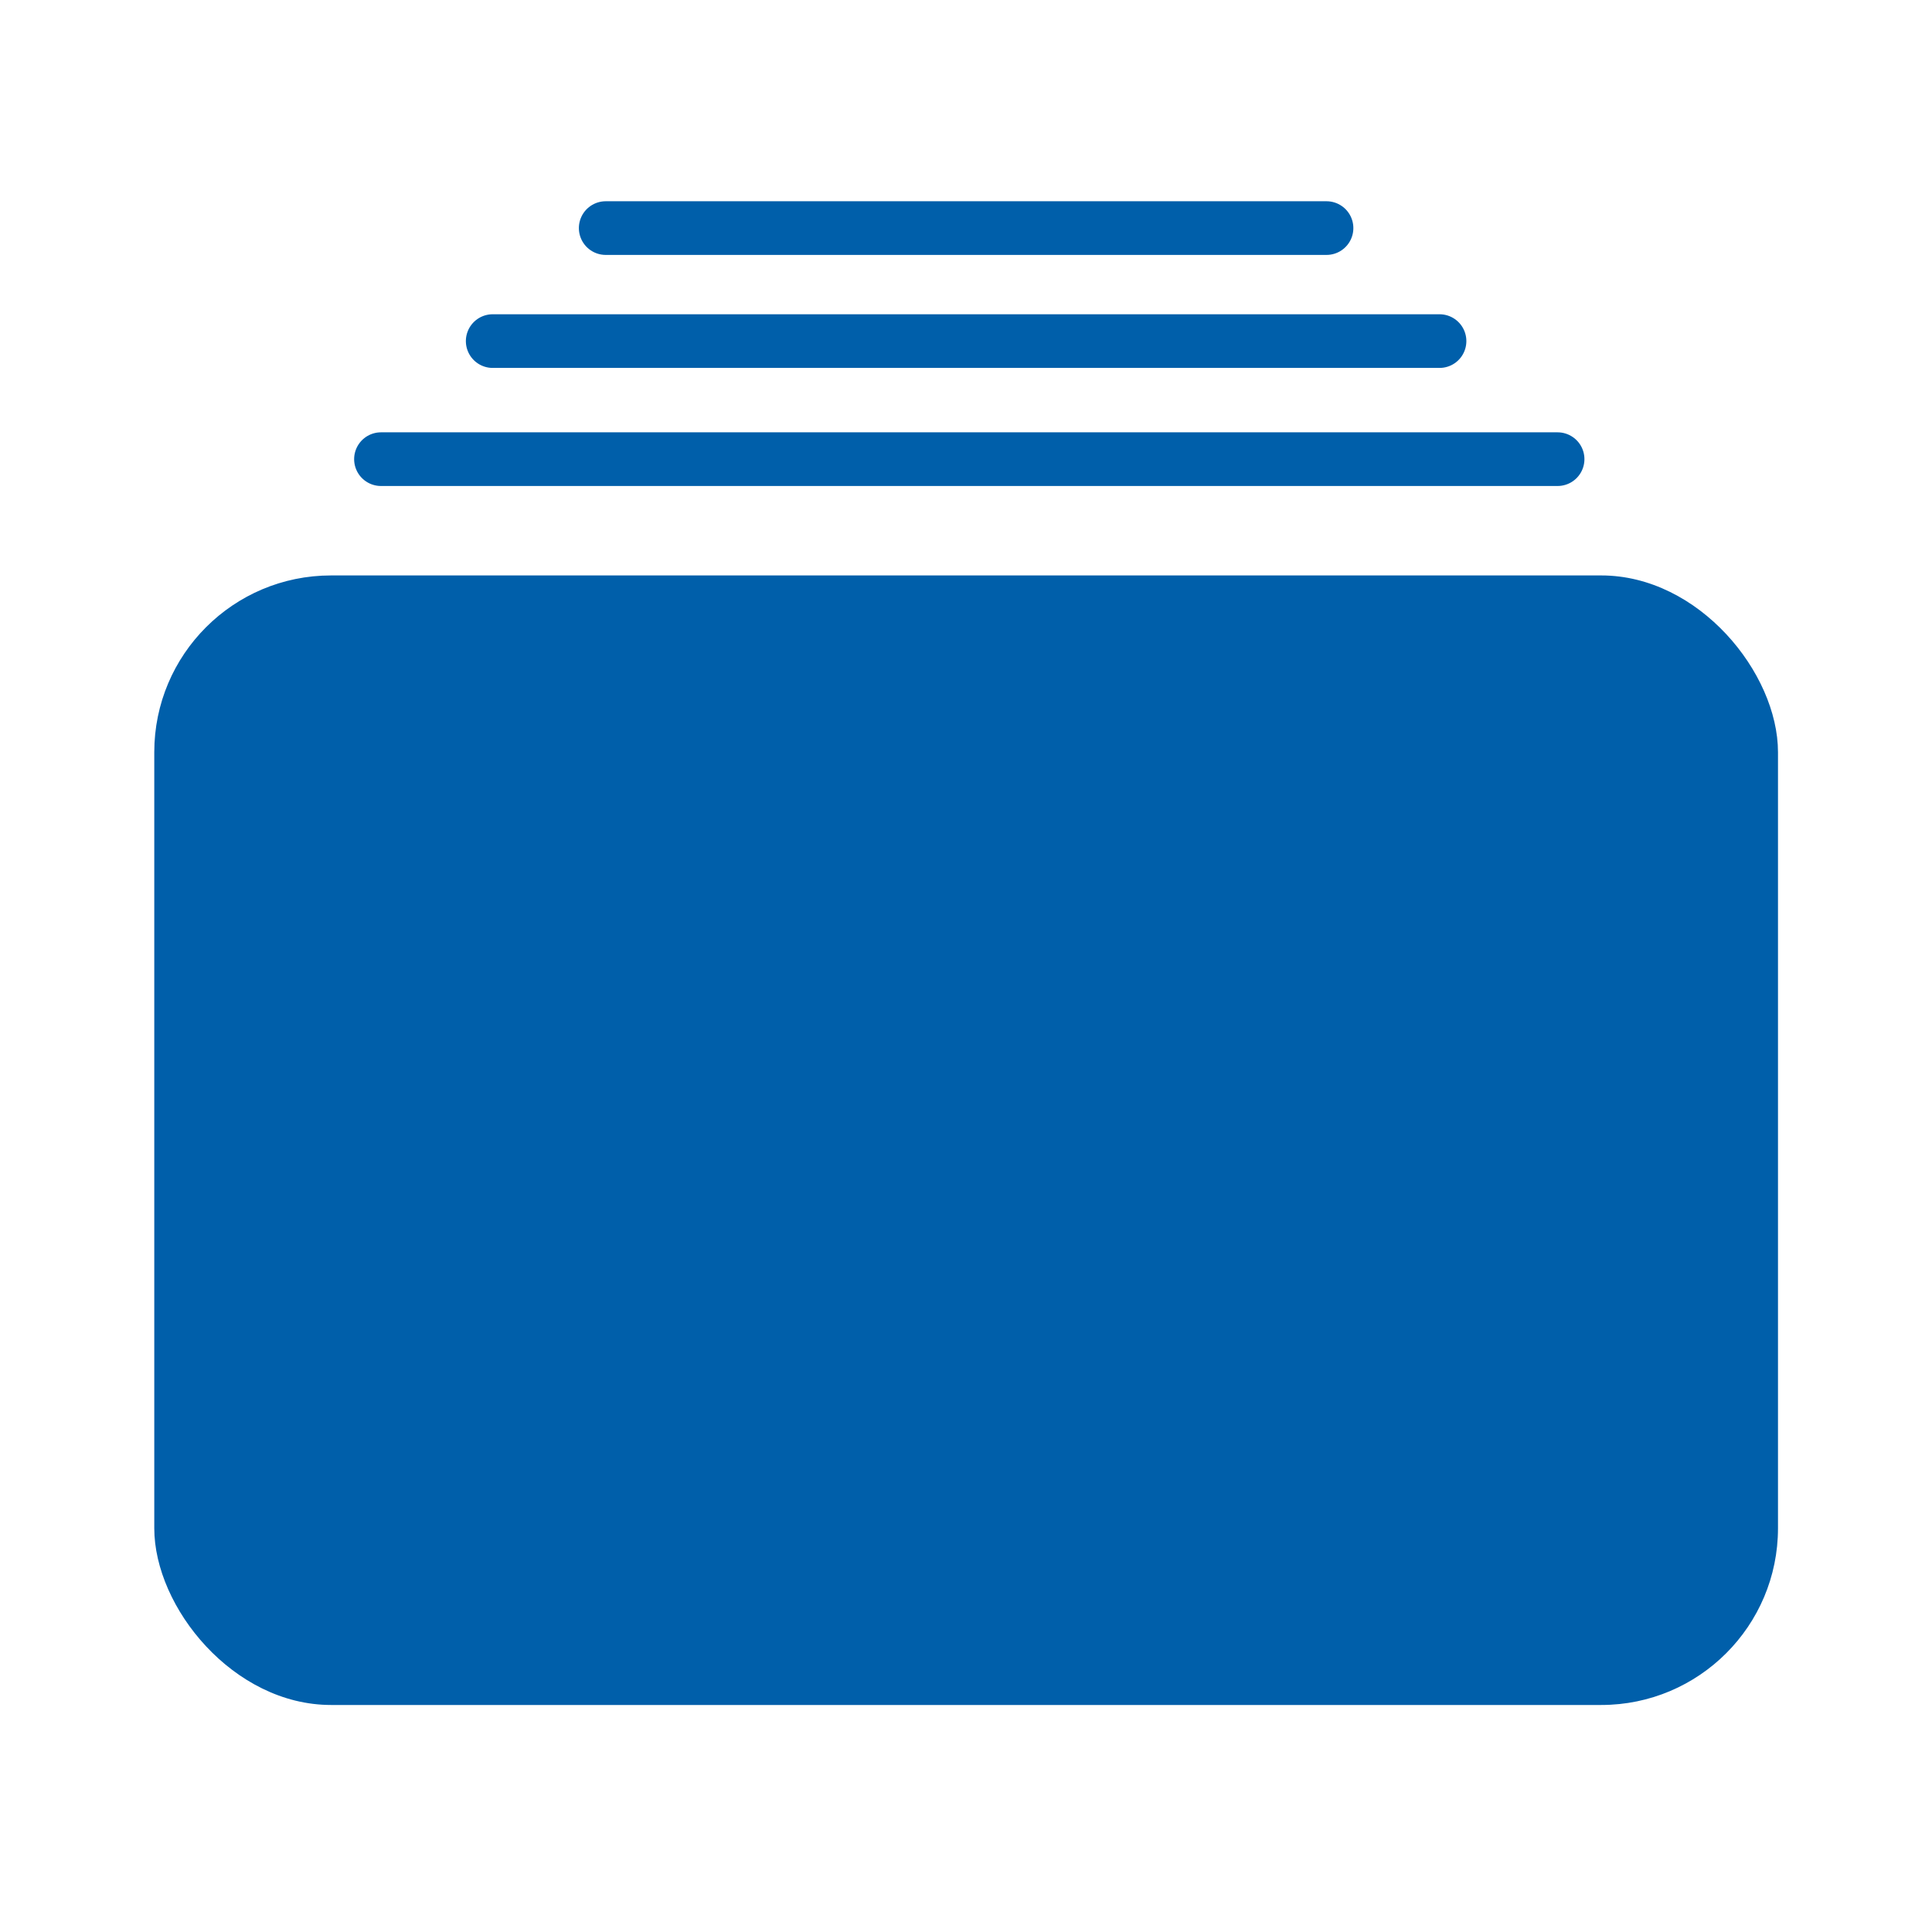 <svg xmlns="http://www.w3.org/2000/svg" width="144" height="144" viewBox="0 0 144 144">
  <g id="Raggruppa_708" data-name="Raggruppa 708" transform="translate(-60 -63)">
    <rect id="Rettangolo_247" data-name="Rettangolo 247" width="144" height="144" transform="translate(60 63)" fill="none"/>
    <g id="Raggruppa_687" data-name="Raggruppa 687" transform="translate(71.499 80)">
      <rect id="Rettangolo_252" data-name="Rettangolo 252" width="121.022" height="84.189" rx="13.173" transform="translate(0 25.89)" fill="#005faa"/>
      <line id="Linea_29" data-name="Linea 29" x2="87.699" transform="translate(16.896 17.223)" fill="none" stroke="#005faa" stroke-linecap="round" stroke-linejoin="round" stroke-width="4"/>
      <line id="Linea_30" data-name="Linea 30" x2="70.571" transform="translate(25.224 8.423)" fill="none" stroke="#005faa" stroke-linecap="round" stroke-linejoin="round" stroke-width="4"/>
      <line id="Linea_31" data-name="Linea 31" x2="53.725" transform="translate(33.647)" fill="none" stroke="#005faa" stroke-linecap="round" stroke-linejoin="round" stroke-width="4"/>
    </g>
  </g>
</svg>
